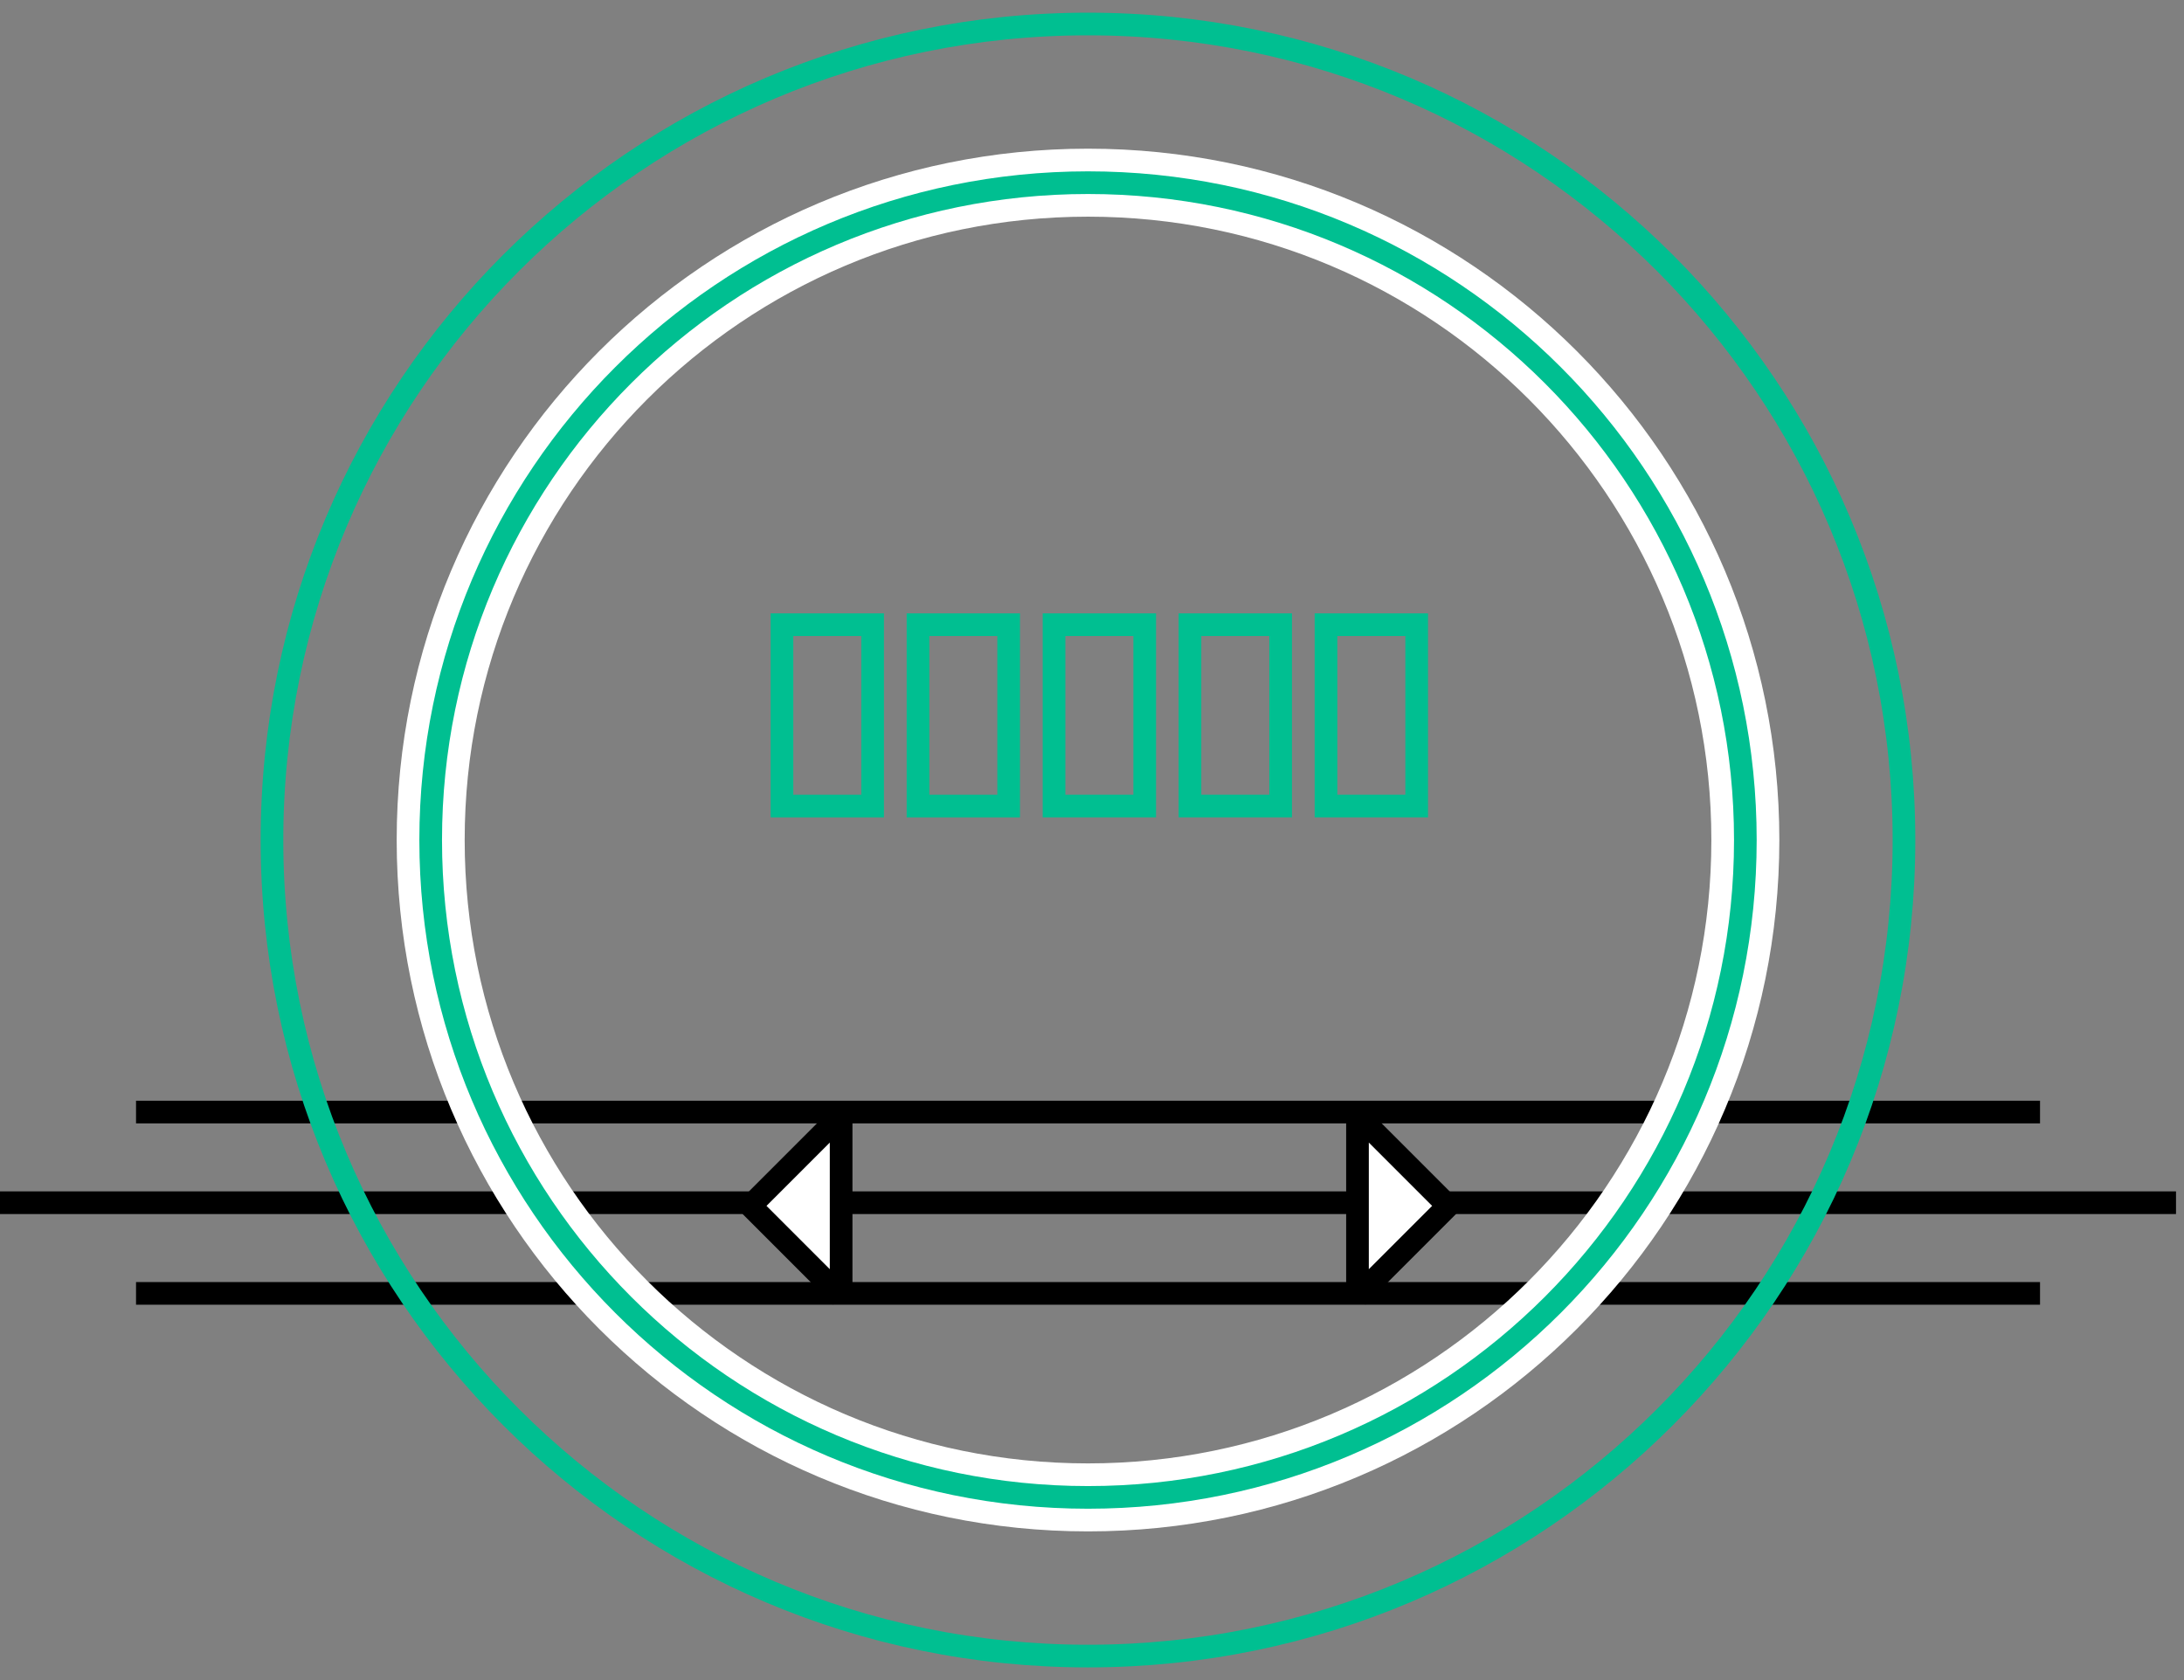 <svg width="91" height="70" viewBox="0 0 91 70" fill="none" xmlns="http://www.w3.org/2000/svg">
<rect x="0" y="0" width="91" height="70" fill="#808080" stroke="none"/>
<path d="M47.696 26.028H43.918V33.583H47.696V26.028Z" stroke="#00BF91" stroke-width="0.944" stroke-miterlimit="10"/>
<path d="M53.36 26.028H49.582V33.583H53.36V26.028Z" stroke="#00BF91" stroke-width="0.944" stroke-miterlimit="10"/>
<path d="M59.028 26.028H55.25V33.583H59.028V26.028Z" stroke="#00BF91" stroke-width="0.944" stroke-miterlimit="10"/>
<path d="M38.25 33.584H42.027V26.028H38.25V33.584Z" stroke="#00BF91" stroke-width="0.944" stroke-miterlimit="10"/>
<path d="M32.582 33.584H36.359V26.028H32.582V33.584Z" stroke="#00BF91" stroke-width="0.944" stroke-miterlimit="10"/>
<path d="M5.668 46.334H85.001" stroke="black" stroke-width="0.944" stroke-miterlimit="10"/>
<path d="M0 50.111H90.667" stroke="black" stroke-width="0.944" stroke-miterlimit="10"/>
<path d="M5.668 53.889H85.001" stroke="black" stroke-width="0.944" stroke-miterlimit="10"/>
<path d="M56.562 46.465V54.021L60.34 50.243L56.562 46.465Z" fill="white" stroke="black" stroke-width="0.944" stroke-linejoin="bevel"/>
<path d="M35.047 46.465V54.021L31.27 50.243L35.047 46.465Z" fill="white" stroke="black" stroke-width="0.944" stroke-linejoin="bevel"/>
<path d="M45.332 69C64.11 69 79.332 53.778 79.332 35C79.332 16.222 64.11 1 45.332 1C26.554 1 11.332 16.222 11.332 35C11.332 53.778 26.554 69 45.332 69Z" stroke="#00BF91" stroke-width="0.944" stroke-miterlimit="10"/>
<path d="M45.334 62.389C60.461 62.389 72.723 50.126 72.723 35C72.723 19.873 60.461 7.611 45.334 7.611C30.208 7.611 17.945 19.873 17.945 35C17.945 50.126 30.208 62.389 45.334 62.389Z" stroke="white" stroke-width="2.833" stroke-miterlimit="10"/>
<path d="M45.334 62.389C60.461 62.389 72.723 50.126 72.723 35C72.723 19.873 60.461 7.611 45.334 7.611C30.208 7.611 17.945 19.873 17.945 35C17.945 50.126 30.208 62.389 45.334 62.389Z" stroke="#00BF91" stroke-width="0.944" stroke-miterlimit="10"/>
</svg>
